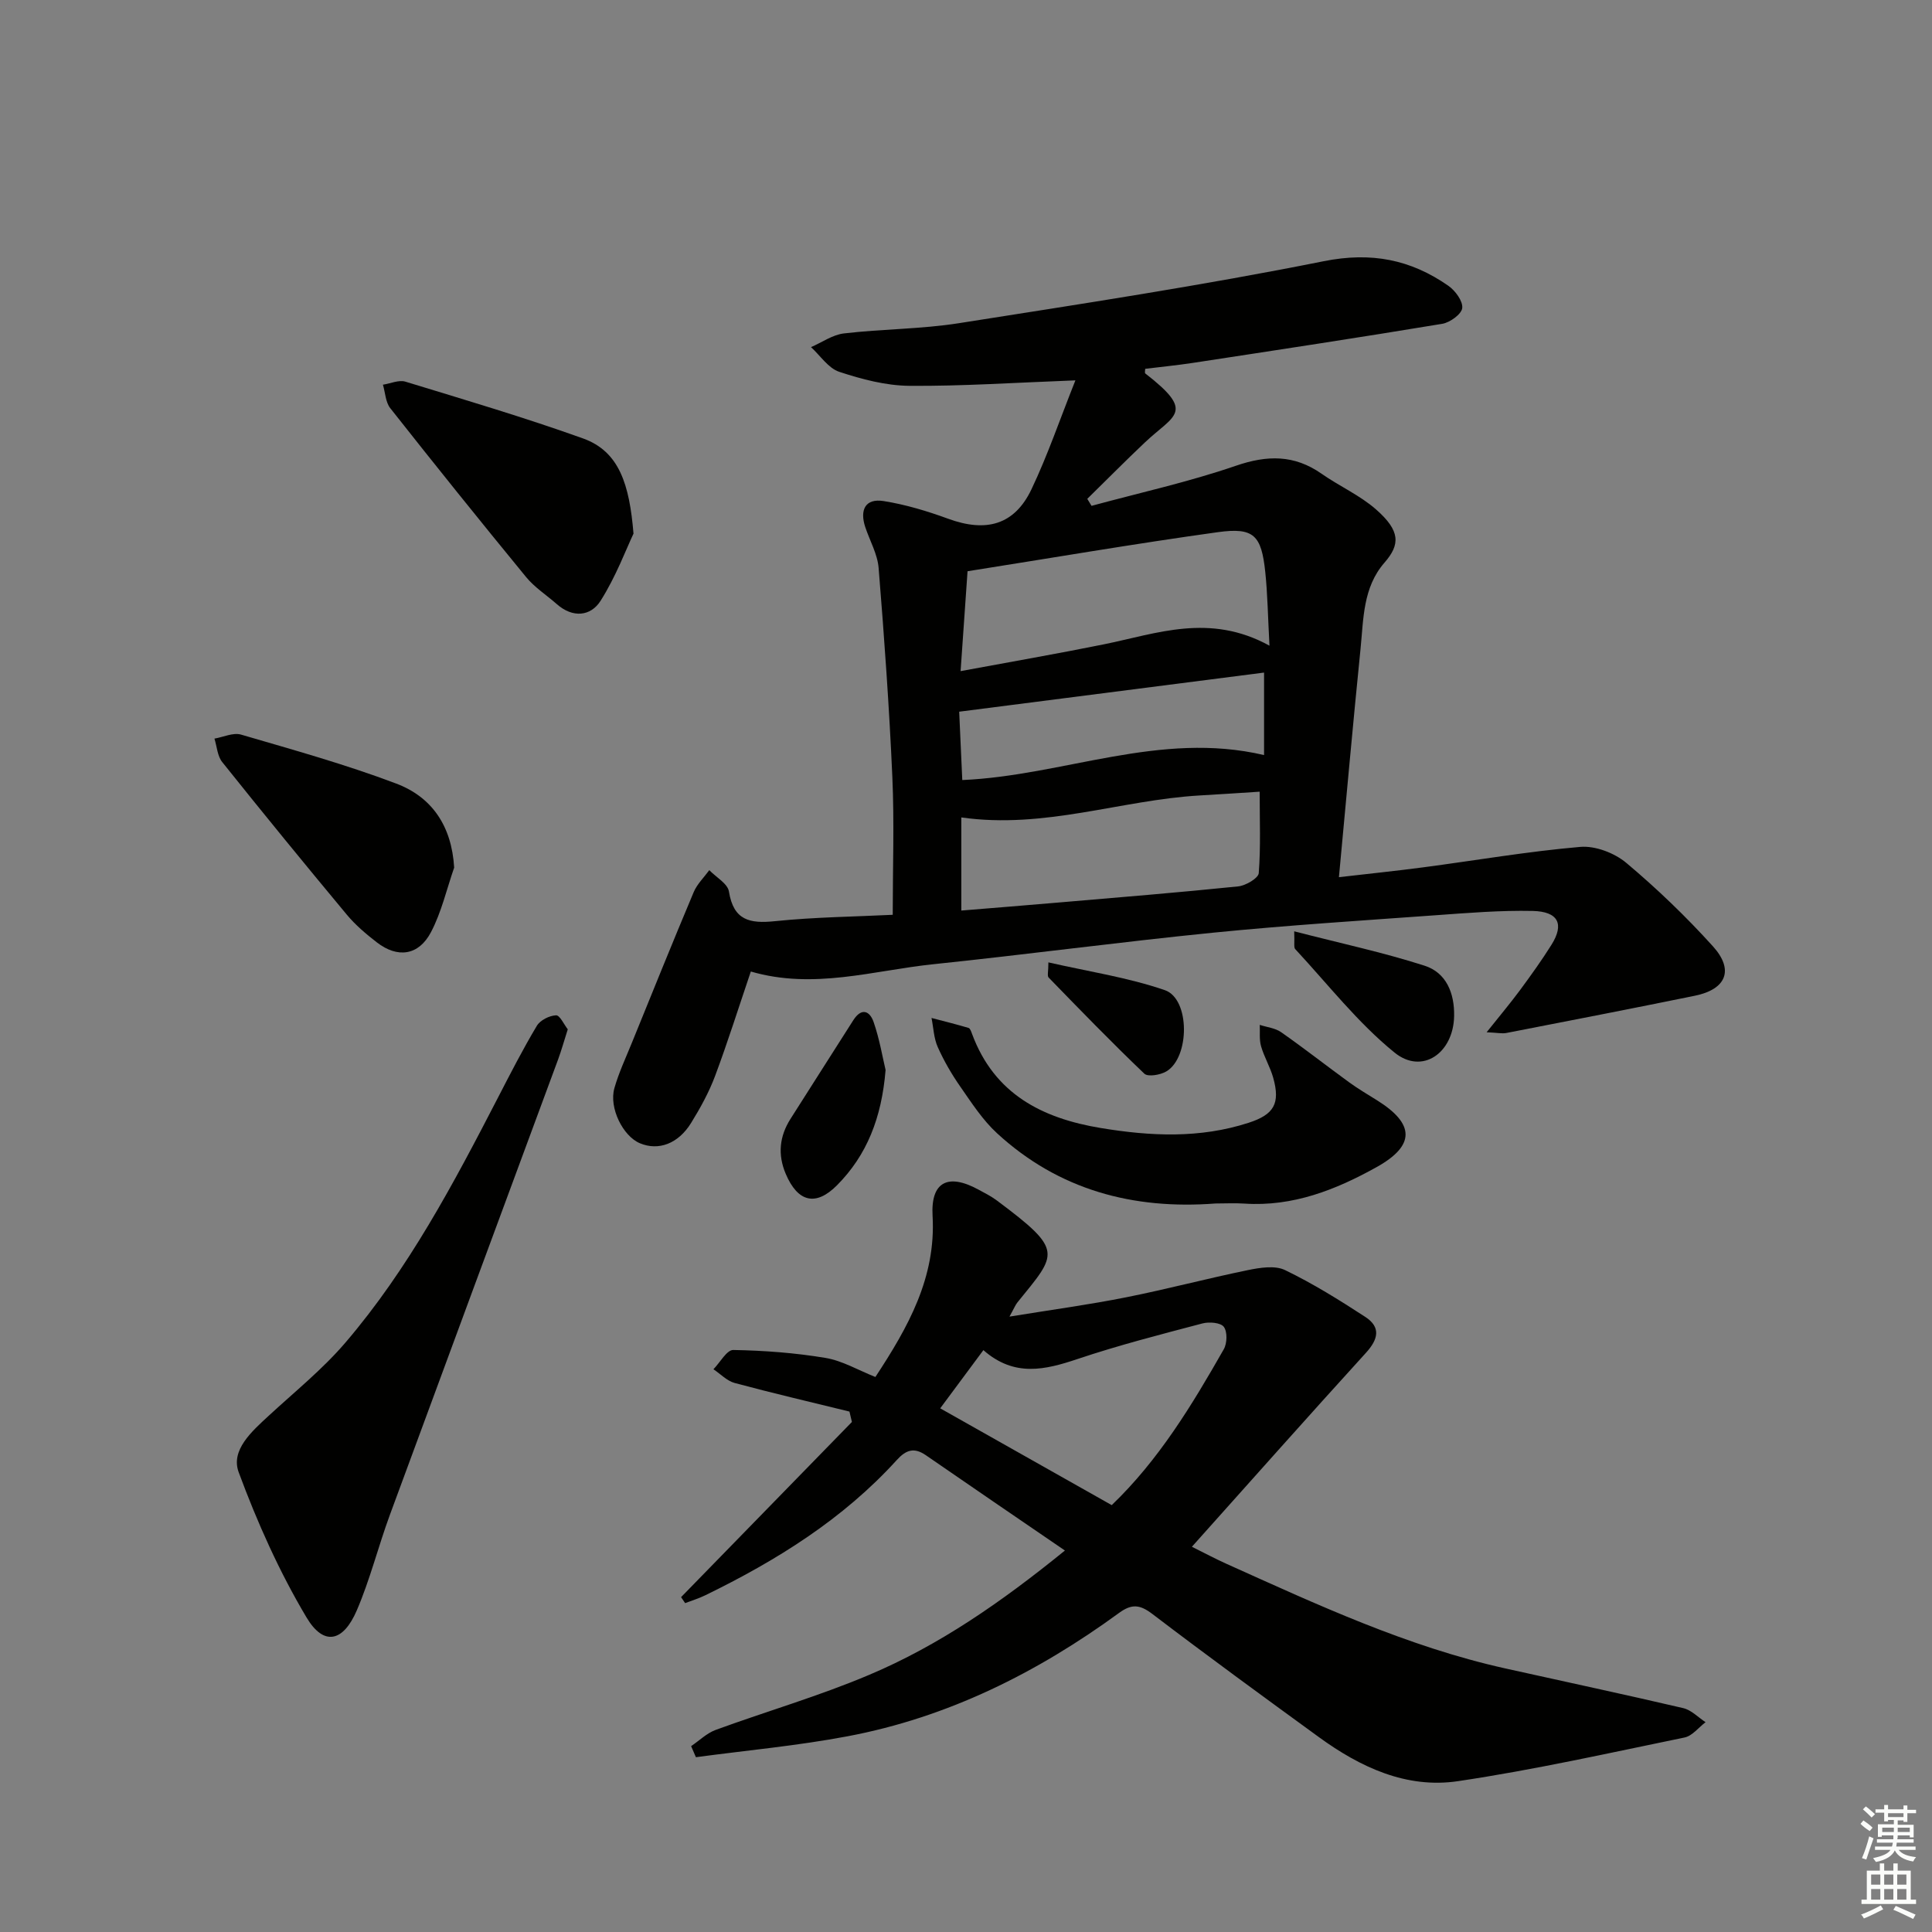 <svg enable-background="new 0 0 400 400" viewBox="0 0 400 400" xmlns="http://www.w3.org/2000/svg"><rect x="0" y="0" width="400" height="400" fill="#808080" stroke="none"/><g fill="#010100"><path d="m155.45 201.14c-2.57 7.59-4.8 14.68-7.4 21.63-1.27 3.39-3.06 6.64-4.97 9.73-2.67 4.33-6.77 5.8-10.59 4.2-3.52-1.47-6.44-7.34-5.29-11.4.9-3.17 2.32-6.2 3.57-9.27 4.25-10.45 8.47-20.92 12.85-31.32.7-1.67 2.13-3.04 3.23-4.55 1.42 1.47 3.81 2.78 4.07 4.43.96 5.96 4.28 6.67 9.52 6.13 8.23-.85 16.54-.93 24.39-1.32 0-9.73.34-19.15-.08-28.54-.64-14.44-1.67-28.86-2.84-43.26-.23-2.88-1.83-5.65-2.77-8.48-1.16-3.51-.03-5.99 3.81-5.38 4.53.72 9.01 2.07 13.33 3.65 7.9 2.9 13.76 1.3 17.28-6.1 3.36-7.06 5.89-14.51 9.09-22.54-12.56.47-23.47 1.22-34.37 1.13-4.87-.04-9.86-1.36-14.53-2.9-2.26-.75-3.91-3.35-5.84-5.11 2.27-.98 4.47-2.57 6.83-2.84 7.91-.93 15.96-.88 23.81-2.12 25.22-3.97 50.49-7.82 75.51-12.83 9.87-1.97 18-.35 25.81 5.09 1.43 1 3.03 3.17 2.87 4.61-.14 1.26-2.53 2.99-4.13 3.26-17.18 2.85-34.4 5.46-51.62 8.09-3.28.5-6.58.82-9.89 1.23 0 .36-.13.84.02.96 10.49 8.13 6 8.53-.1 14.3-4.04 3.82-7.94 7.77-11.91 11.66.29.48.59.96.88 1.45 9.97-2.71 20.11-4.94 29.86-8.29 6.51-2.24 12.11-2.32 17.78 1.65 3.67 2.57 7.91 4.44 11.25 7.37 5.06 4.44 5.05 7.26 1.77 11.02-4.5 5.15-4.34 11.69-4.97 17.9-1.57 15.51-2.95 31.04-4.47 47.23 6.03-.7 11.72-1.28 17.39-2.03 10.86-1.43 21.68-3.3 32.57-4.24 3.11-.27 7.1 1.26 9.55 3.32 6.34 5.32 12.37 11.12 17.92 17.26 4.44 4.91 2.76 8.91-3.75 10.24-12.99 2.65-26.01 5.18-39.03 7.71-.9.17-1.87-.06-4.07-.15 2.7-3.39 4.88-5.98 6.89-8.69 2.27-3.08 4.51-6.19 6.54-9.43 2.68-4.28 1.43-6.88-3.9-7-6.63-.14-13.29.4-19.92.88-15.41 1.11-30.85 2.09-46.22 3.62-19.33 1.93-38.6 4.52-57.92 6.53-12.44 1.29-24.79 5.31-37.81 1.51zm107.38-67.46c-.33-6.08-.39-10.69-.87-15.25-.8-7.62-2.36-9.28-9.82-8.25-17.21 2.39-34.35 5.33-51.82 8.09-.48 6.95-.94 13.5-1.44 20.68 10.45-1.94 20.09-3.61 29.67-5.55 10.99-2.23 21.89-6.53 34.28.28zm-2.03 30.23c-3.89.25-8.15.54-12.41.78-16.31.94-32.13 7.01-49.36 4.55v19.28c6.91-.57 13.51-1.09 20.1-1.66 12.41-1.06 24.82-2.07 37.21-3.34 1.57-.16 4.18-1.69 4.27-2.74.42-5.39.19-10.83.19-16.87zm.91-24.66c-21.1 2.71-41.88 5.38-63.12 8.1.18 4.05.42 9.27.64 14.15 21.01-.91 40.9-10.24 62.48-5.17 0-5.93 0-11.2 0-17.08z"/><path d="m220.48 321.02c-9.95-6.81-19.41-13.25-28.82-19.75-2.4-1.65-4.08-1.09-5.97.99-11.15 12.28-24.94 20.85-39.7 28.04-1.33.65-2.76 1.08-4.14 1.61-.28-.41-.56-.83-.84-1.24l35.37-36.27c-.17-.72-.34-1.44-.51-2.15-7.93-1.95-15.89-3.8-23.77-5.92-1.6-.43-2.93-1.87-4.39-2.84 1.37-1.4 2.76-4.01 4.1-3.99 6.38.11 12.8.59 19.09 1.64 3.5.58 6.78 2.54 10.34 3.95 6.78-10.32 12.57-20.57 11.84-33.37-.4-7.01 3.16-8.86 9.45-5.45 1.32.71 2.67 1.39 3.86 2.28 13.97 10.43 12.52 10.89 4.25 21.11-.4.49-.63 1.11-1.64 2.93 8.73-1.42 16.49-2.47 24.16-4 8.45-1.68 16.78-3.9 25.22-5.63 2.49-.51 5.59-1.01 7.68 0 5.76 2.78 11.25 6.2 16.62 9.7 3.25 2.12 2.68 4.62.13 7.42-11.96 13.14-23.75 26.43-36.04 40.16 2.57 1.28 4.82 2.48 7.13 3.52 18.78 8.45 37.46 17.15 57.71 21.66 12.3 2.74 24.62 5.36 36.89 8.23 1.67.39 3.09 1.91 4.62 2.91-1.44 1.09-2.75 2.84-4.35 3.17-15.6 3.21-31.16 6.7-46.9 9.04-10.66 1.59-20.21-2.87-28.77-9.09-11.57-8.42-23.13-16.85-34.51-25.52-2.59-1.97-4.27-2.14-6.89-.23-16.97 12.39-35.47 21.64-56.23 25.55-10.37 1.96-20.92 2.92-31.39 4.33-.33-.76-.66-1.52-.99-2.29 1.69-1.14 3.23-2.68 5.08-3.36 10.58-3.87 21.46-7.02 31.81-11.41 14.46-6.11 27.34-15.04 40.5-25.73zm-16.88-41.49c-3.3 4.44-6.05 8.15-8.94 12.05 11.93 6.73 23.59 13.32 35.51 20.04 9.75-9.35 16.62-20.72 23.2-32.27.7-1.23.77-3.62.01-4.64-.65-.88-3.03-1.08-4.42-.71-8.66 2.28-17.35 4.51-25.84 7.36-6.73 2.26-13.1 3.81-19.52-1.83z"/><path d="m117.55 213.11c-.77 2.41-1.3 4.32-1.98 6.18-11.62 31.46-23.28 62.9-34.86 94.37-2.4 6.53-4.09 13.35-6.83 19.73-2.83 6.6-6.86 7.46-10.42 1.48-5.64-9.47-10.21-19.7-14.04-30.05-1.7-4.59 2.71-8.47 6.21-11.7 5.37-4.96 11.13-9.6 15.86-15.12 13.07-15.27 22.42-32.96 31.59-50.71 2.59-5.02 5.17-10.06 8.07-14.91.69-1.16 2.58-2.11 3.97-2.17.78-.05 1.66 1.92 2.43 2.9z"/><path d="m251.64 249.17c-17.04 1.3-32.42-2.79-45.19-14.52-2.99-2.74-5.28-6.3-7.62-9.66-1.8-2.58-3.4-5.34-4.68-8.21-.82-1.83-.88-4-1.29-6.02 2.56.67 5.14 1.31 7.67 2.06.34.1.56.8.73 1.26 4.6 12.39 14.44 17.45 26.68 19.47 10.3 1.7 20.48 2.18 30.57-1.09 5.24-1.7 6.6-3.96 5.09-9.34-.63-2.23-1.87-4.28-2.51-6.5-.4-1.39-.2-2.95-.27-4.43 1.49.49 3.19.65 4.42 1.51 4.76 3.33 9.33 6.92 14.03 10.34 1.88 1.37 3.89 2.55 5.87 3.79 7.79 4.87 7.88 9.33-.08 13.78-8.48 4.73-17.39 8.25-27.43 7.58-1.99-.13-3.99-.02-5.99-.02z"/><path d="m131.16 110.48c-1.51 3.18-3.63 8.88-6.81 13.9-2.06 3.26-5.79 3.6-9.08.69-2.12-1.87-4.58-3.44-6.35-5.6-9.49-11.56-18.86-23.22-28.12-34.96-.98-1.24-1.03-3.22-1.52-4.86 1.56-.24 3.3-1.05 4.66-.63 12.31 3.76 24.68 7.42 36.79 11.76 7.52 2.71 9.59 9.57 10.43 19.7z"/><path d="m94.03 179.63c-1.56 4.48-2.62 9.21-4.8 13.36-2.56 4.87-6.92 5.44-11.22 2.11-2.22-1.72-4.42-3.58-6.21-5.73-8.7-10.45-17.3-20.97-25.79-31.59-1-1.25-1.1-3.22-1.61-4.86 1.84-.31 3.88-1.3 5.5-.83 10.78 3.15 21.64 6.17 32.13 10.14 7.37 2.78 11.49 8.75 12 17.4z"/><path d="m267.95 192.82c9.56 2.47 18.42 4.36 27 7.12 4.48 1.44 6.21 5.67 6.11 10.45-.15 7.64-6.61 12.18-12.34 7.53-7.63-6.19-13.81-14.16-20.56-21.42-.34-.37-.1-1.27-.21-3.68z"/><path d="m183.35 221.53c-.81 9.93-3.89 17.65-10.05 23.86-4.44 4.48-8.16 3.45-10.62-2.35-1.7-4-1.3-7.76.96-11.35 4.31-6.83 8.69-13.61 13.01-20.44 1.71-2.7 3.43-1.97 4.23.37 1.23 3.56 1.85 7.31 2.47 9.91z"/><path d="m217.06 199.25c8.26 1.89 16.43 3.11 24.11 5.75 5.25 1.81 5.19 13.96.3 16.83-1.24.73-3.81 1.17-4.55.46-6.77-6.46-13.28-13.18-19.81-19.9-.33-.32-.05-1.25-.05-3.14z"/></g><path d="m385.2 377.6.6-.7c.6.4 1.3.9 1.9 1.5l-.6.7c-.8-.5-1.4-1-1.9-1.5zm.3 7.1c.6-1.4 1.1-2.9 1.5-4.5.3.1.6.3.9.4-.5 1.4-1 2.9-1.5 4.4zm.2-10.1.6-.6c.7.5 1.3 1.1 1.9 1.6l-.7.7c-.6-.6-1.2-1.2-1.8-1.7zm8.4-.8h.8v.9h1.8v.7h-1.8v1.8h-.8v-.3h-1.2v.9h3.3v2.6h-.8v-.4h-2.5c0 .3 0 .6-.1.8h3.4v.7h-3.5c0 .3-.1.6-.1.8h4v.7h-3.5c.7.9 1.9 1.3 3.6 1.5-.2.2-.4.5-.6.9-1.9-.3-3.2-1.1-3.8-2.3-.5 1.1-1.8 2-3.9 2.4-.2-.3-.4-.5-.6-.8 1.9-.4 3.1-.9 3.6-1.7h-3.2v-.7h3.5c.1-.2.1-.5.2-.8h-3.3v-.7h3.4c0-.2 0-.5 0-.8h-2.4v.3h-.8v-2.6h3.3v-.9h-1.2v.3h-.8v-1.8h-1.8v-.7h1.8v-.9h.8v.9h3.2zm-4.4 5.5h2.4c0-.3 0-.6 0-.9h-2.4zm1.2-3.1h3.2v-.8h-3.2zm4.4 2.2h-2.4v.9h2.5v-.9z" fill="#fbfcfa"/><path d="m389.2 385.8h.9v1.5h1.9v-1.5h.9v1.5h2.7v6h1.1v.9h-11.3v-.9h1.1v-6h2.7zm.2 8.7.5.8c-1.2.6-2.5 1.3-4 1.9-.2-.3-.3-.6-.6-.8 1.6-.6 3-1.3 4.1-1.9zm-2-4.3h1.9v-2.1h-1.9zm0 3.1h1.9v-2.2h-1.9zm2.7-3.1h1.9v-2.1h-1.9zm0 3.1h1.9v-2.2h-1.9zm2.4 1.3c1.4.6 2.7 1.2 4.1 1.8l-.5.9c-1.5-.7-2.8-1.4-4.1-1.9zm2.2-6.5h-1.9v2.1h1.9zm-1.9 5.2h1.9v-2.2h-1.9z" fill="#fbfcfa"/></svg>